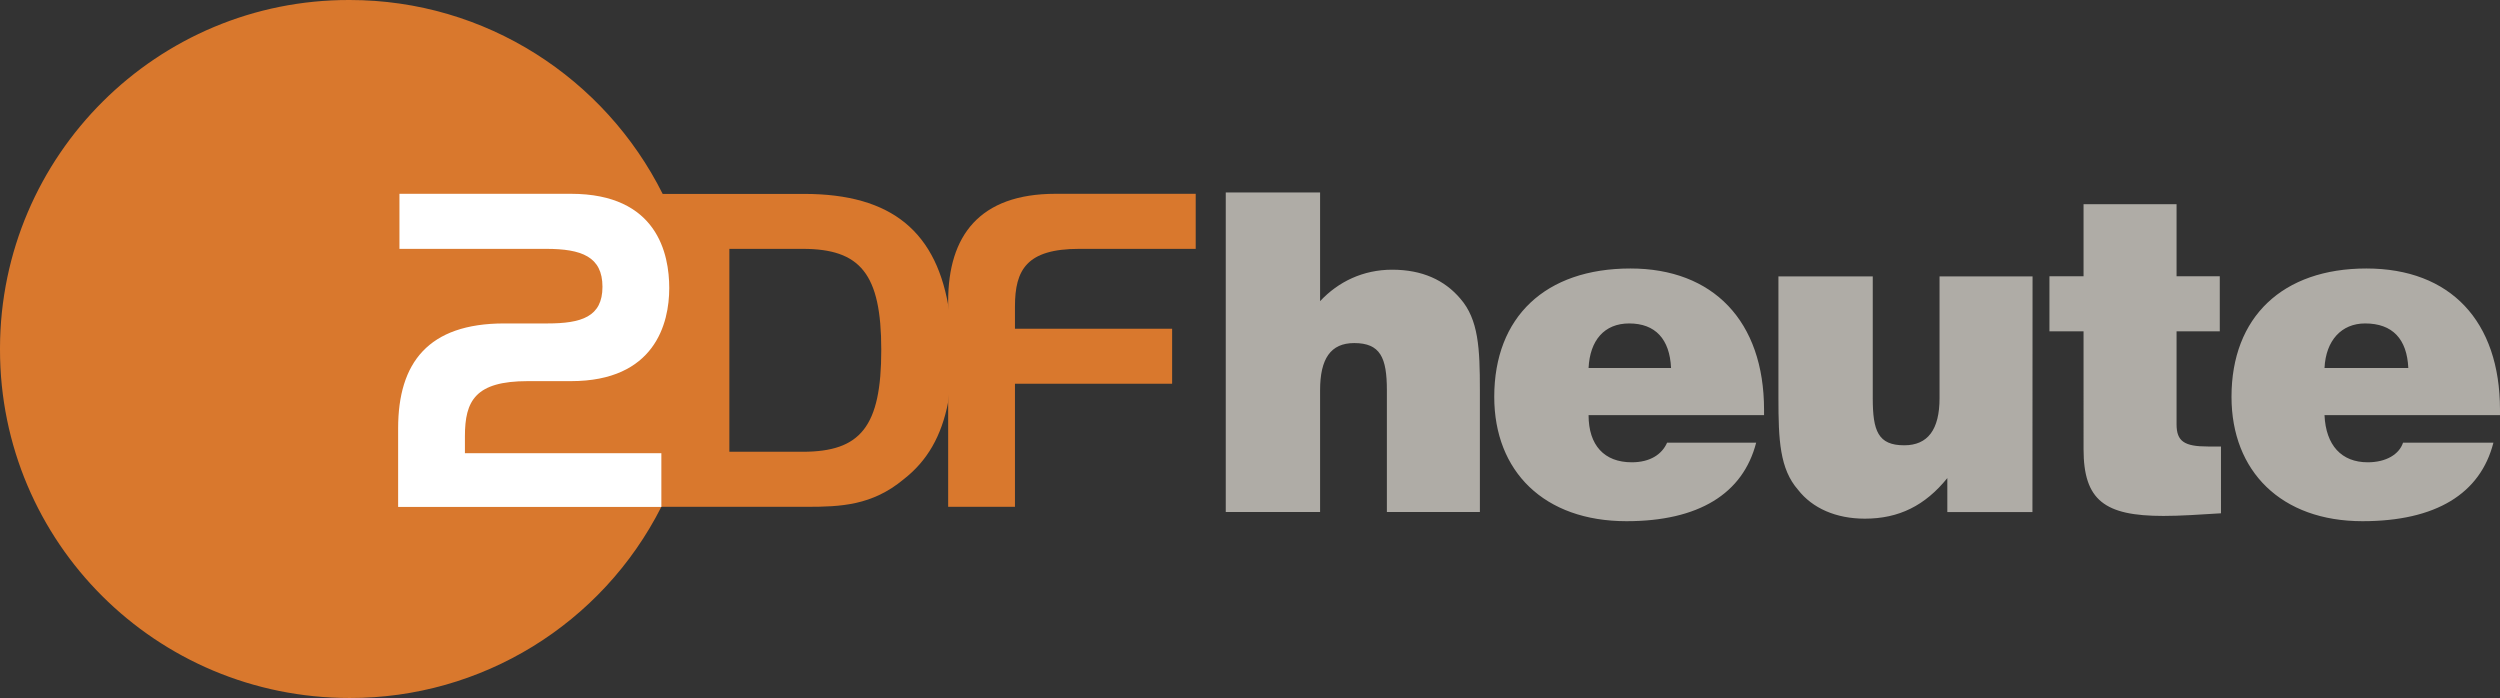 <?xml version="1.0" encoding="utf-8"?>
<!-- Generator: Adobe Illustrator 28.1.0, SVG Export Plug-In . SVG Version: 6.00 Build 0)  -->
<svg version="1.1" id="Layer_1" xmlns="http://www.w3.org/2000/svg" xmlns:xlink="http://www.w3.org/1999/xlink" x="0px" y="0px"
	 viewBox="0 0 2279.4 636.4" style="enable-background:new 0 0 2279.4 636.4;" xml:space="preserve">
<rect x="0" y="0" width="2279.4" height="636.4" fill="#333333" stroke="none"/>
<style type="text/css">
	.st0{fill-rule:evenodd;clip-rule:evenodd;fill:#AFACA6;}
	.st1{fill-rule:evenodd;clip-rule:evenodd;fill:#D9782D;}
	.st2{fill-rule:evenodd;clip-rule:evenodd;fill:#FFFFFF;}
</style>
<g>
	<path class="st0" d="M1117.6,175.5h86v99.1c16.7-17.9,39.4-28.7,65.7-28.7c27.5,0,47.8,9.5,62.1,26.3
		c16.7,19.1,17.9,45.4,17.9,83.6v111h-84.8v-111c0-29.8-6-43-29.8-43c-21.5,0-31.1,14.3-31.1,43v111h-86L1117.6,175.5L1117.6,175.5z
		 M1601.2,403.6c-12,46.6-52.5,71.6-118.2,71.6c-75.2,0-120.6-45.4-120.6-113.4c0-72.8,46.6-117,124.2-117
		c75.2,0,121.8,47.8,121.8,128.9v4.8h-160c0,27.5,14.3,43,39.4,43c16.7,0,27.5-7.2,32.2-17.9L1601.2,403.6L1601.2,403.6
		L1601.2,403.6z M1523.6,335.5c-1.2-26.3-14.3-40.6-38.2-40.6c-22.7,0-35.8,15.5-37,40.6H1523.6z M1853.1,466.9h-77.6v-31
		c-20.3,25.1-44.2,37-75.2,37c-26.3,0-47.8-9.5-60.9-26.3c-16.7-19.1-17.9-45.4-17.9-83.6v-111h86v111c0,29.9,4.8,43,28.7,43
		c21.5,0,32.2-14.3,32.2-43v-111h84.8L1853.1,466.9L1853.1,466.9z M2013.1,407.1h11.9V468c-19.1,1.2-37,2.4-52.5,2.4
		c-53.7,0-72.8-14.3-72.8-60.9V302.1h-31.1v-50.2h31.1v-65.7h84.8v65.7h39.4v50.2h-39.4v84.8
		C1984.5,402.4,1991.6,407.1,2013.1,407.1z M2273.4,403.6c-11.9,46.6-52.5,71.6-119.4,71.6c-74,0-119.4-45.4-119.4-113.4
		c0-72.8,46.6-117,123-117s121.8,47.8,121.8,128.9v4.8h-160c1.2,27.5,15.5,43,39.4,43c16.7,0,28.7-7.2,32.2-17.9L2273.4,403.6
		L2273.4,403.6L2273.4,403.6z M2195.8,335.5c-1.2-26.3-14.3-40.6-39.4-40.6c-21.5,0-35.8,15.5-37,40.6H2195.8z"/>
	<path class="st1" d="M865.7,285.4c-10.7-74-52.5-108.6-132.5-108.6h-129C551.6,71.6,443,0,318.8,0C143.2-0.5,0.5,141.6,0,317.2
		c0,0.5,0,1.1,0,1.6c0,175.5,142.1,317.6,318.8,317.6c120.1,0.3,230-67.2,284.2-174.3h132.5c31,0,59.7-1.2,88.4-25.1
		c21.5-16.7,34.6-39.4,40.6-70.5C864.5,366.6,870.4,322.4,865.7,285.4L865.7,285.4z M731.9,411.9h-66.9V226.9h66.9
		c52.5,0,71.6,22.7,71.6,91.9C803.6,389.2,784.5,411.9,731.9,411.9z"/>
	<path class="st1" d="M962.4,176.7h127.8v50.2H983.9c-47.8,0-58.5,19.1-58.5,52.5v20.3h143.3v50.2H925.4v112.2h-60.9V274.6
		C864.5,214.9,893.1,176.7,962.4,176.7L962.4,176.7z"/>
	<path class="st2" d="M459.7,294.9h39.4c31,0,50.2-6,50.2-33.4c0-27.5-19.1-34.6-51.3-34.6H364.2v-50.2h156.4
		c78.8,0,89.6,54.9,89.6,86c0,32.2-13.1,84.8-89.6,84.8h-39.4c-47.8,0-57.3,17.9-57.3,50.2v15.5H603v49H363v-71.7
		C363,330.8,390.4,294.9,459.7,294.9z"/>
</g>
</svg>

